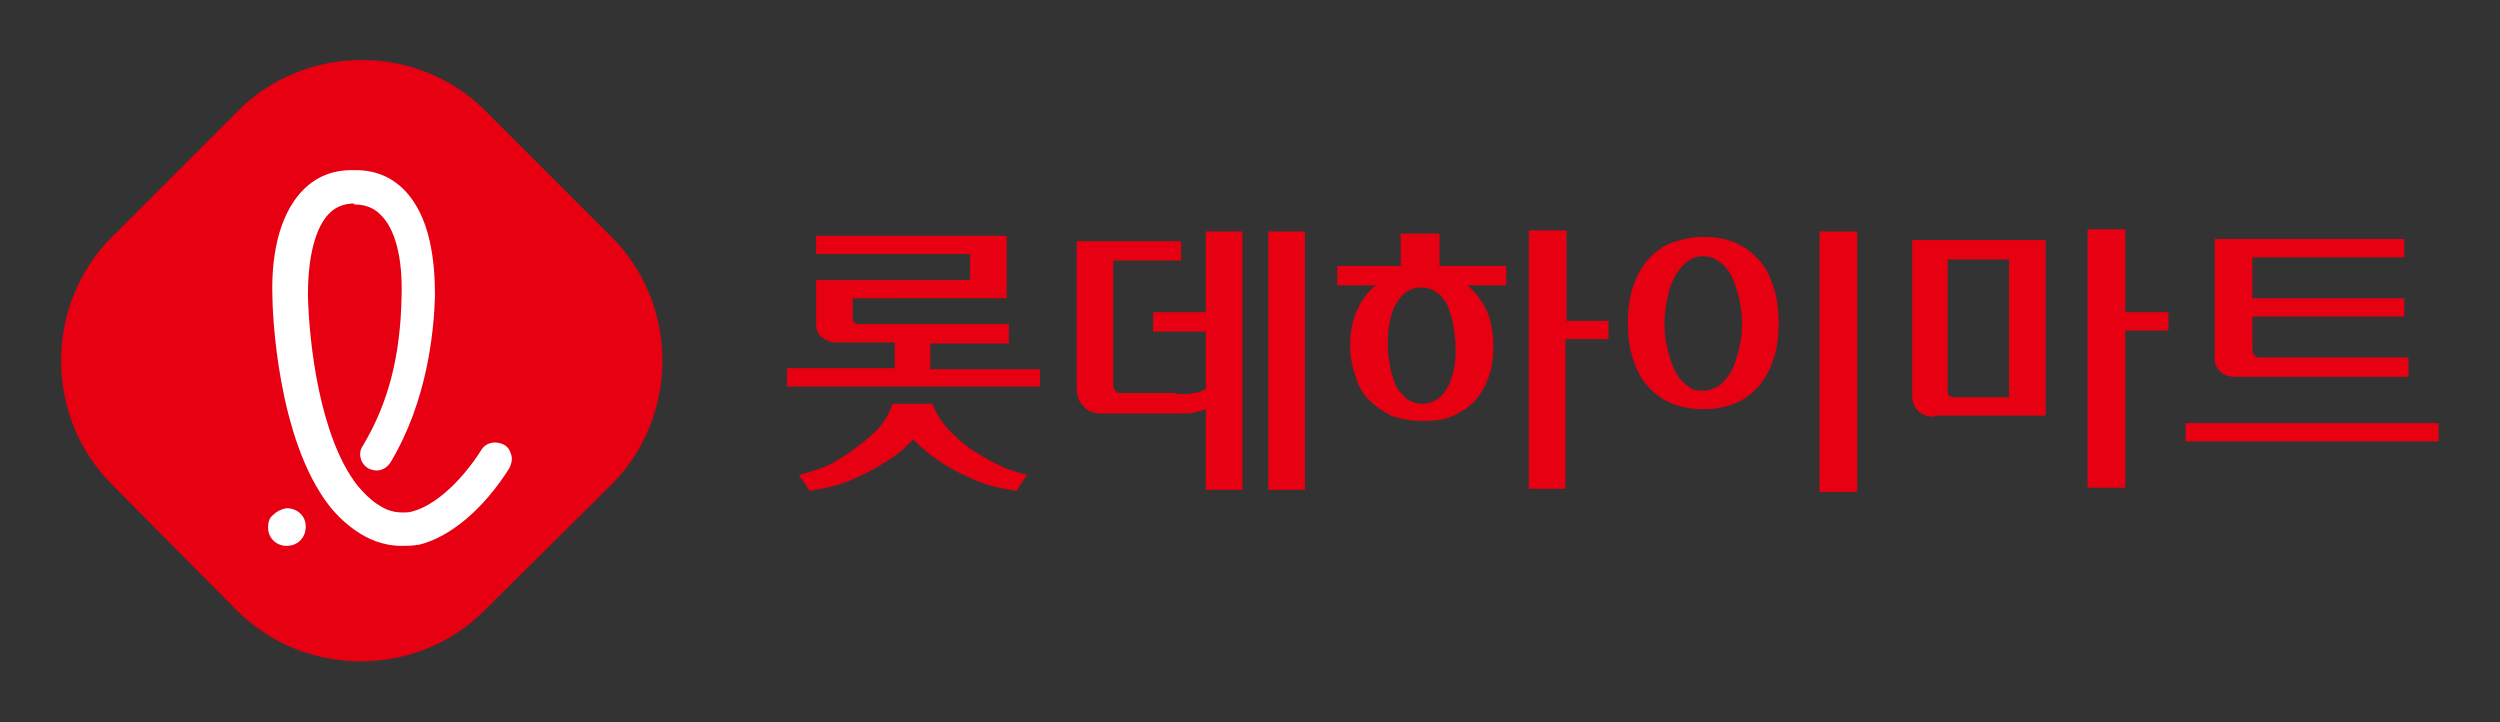 <?xml version="1.0" encoding="utf-8"?>
<!-- Generator: Adobe Illustrator 25.0.0, SVG Export Plug-In . SVG Version: 6.00 Build 0)  -->
<svg version="1.1" id="레이어_1" xmlns="http://www.w3.org/2000/svg" xmlns:xlink="http://www.w3.org/1999/xlink" x="0px"
	 y="0px" viewBox="0 0 232.2 67.1" style="enable-background:new 0 0 232.2 67.1;" xml:space="preserve">
<rect x="0" y="0" width="232.2" height="67.1" fill="#333333" stroke="none"/>
<style type="text/css">
	.st0{fill:#E60012;}
	.st1{fill:#FFFFFF;}
</style>
<g>
	<path class="st0" d="M45,56.7c-6.3,6.3-16.7,6.3-23,0L10.4,45c-6.3-6.3-6.3-16.7,0-23l11.7-11.7c6.3-6.3,16.7-6.3,23,0l11.7,11.7
		c6.3,6.3,6.3,16.7,0,23L45,56.7z"/>
	<path class="st1" d="M26.6,50.7c-0.9,0-1.7-0.7-1.7-1.7c0-0.5,0.1-0.9,0.5-1.2c0.3-0.3,0.7-0.5,1.2-0.6c1,0,1.8,0.7,1.8,1.7
		C28.4,49.9,27.7,50.7,26.6,50.7C26.7,50.7,26.7,50.7,26.6,50.7"/>
	<path class="st1" d="M32.9,18.9c-0.9,0-1.7,0.3-2.3,0.9c-1.3,1.3-2,4-2,7.6c0.1,4.5,1.1,13.2,4.6,17.7c0.6,0.7,1.2,1.3,1.8,1.7
		c0.6,0.4,1.3,0.8,2.4,0.8c0.3,0,0.6,0,0.9-0.1c2-0.5,4.5-2.7,6.4-5.7c0.3-0.5,0.8-0.7,1.3-0.7c0.3,0,0.6,0.1,0.8,0.2
		c0.4,0.2,0.6,0.6,0.7,1c0.1,0.4,0,0.8-0.2,1.2c-2.4,3.8-5.5,6.4-8.4,7.1c0,0,0,0-0.1,0c-0.5,0.1-1,0.1-1.5,0.1
		c-1.8,0-3.2-0.7-4.1-1.3c-0.9-0.6-1.8-1.4-2.6-2.4c-4.9-6.3-5.3-18.2-5.3-19.5c-0.1-3.2,0.4-7.4,2.9-9.9c1.2-1.2,2.7-1.8,4.5-1.8
		h0.3c1.8,0,3.3,0.6,4.5,1.8c2.5,2.5,2.9,6.7,2.9,9.9c-0.1,3.3-0.7,9.7-4.1,15.4c-0.3,0.5-0.8,0.8-1.3,0.8c-0.3,0-0.6-0.1-0.8-0.2
		c-0.7-0.4-1-1.4-0.5-2.1c2.4-4,3.5-8.4,3.6-13.9c0.1-3.6-0.6-6.3-2-7.6c-0.6-0.6-1.4-0.9-2.3-0.9H32.9z"/>
</g>
<g>
	<path class="st0" d="M96.6,34.2v1.7H73.1v-1.7h10v-2.4h-5.5c-0.5,0-0.9-0.2-1.3-0.5c-0.4-0.3-0.5-0.8-0.5-1.3V26h14.3v-2.4H75.8
		v-1.7h17.7v5.8H79.2v1.6c0,0.3,0,0.5,0.1,0.6c0.1,0.1,0.3,0.2,0.5,0.2h13.9v1.8h-7.3v2.4H96.6z M88.3,40.1c0.8,0.8,1.6,1.5,2.5,2
		c0.9,0.6,1.8,1,2.6,1.4c0.9,0.3,1.5,0.5,2,0.6l-1,1.5c-0.5-0.1-1.2-0.2-2-0.4c-0.8-0.2-1.7-0.5-2.5-0.9c-0.9-0.4-1.8-0.9-2.7-1.5
		c-0.9-0.6-1.7-1.3-2.4-2c-0.7,0.8-1.5,1.5-2.4,2c-0.9,0.6-1.8,1.1-2.7,1.5c-0.9,0.4-1.7,0.7-2.5,0.9c-0.8,0.2-1.5,0.3-2,0.4l-1-1.5
		c0.5-0.1,1.2-0.3,2-0.6c0.9-0.3,1.7-0.8,2.6-1.4c0.9-0.6,1.7-1.3,2.5-2c0.8-0.8,1.3-1.7,1.6-2.6h3.7C87,38.5,87.5,39.3,88.3,40.1z"
		/>
	<path class="st0" d="M109.3,36.6c0.7,0,1.2,0,1.6-0.1c0.4,0,0.8-0.2,1.1-0.4v-5.3h-4.9V29h4.9v-7.5h3.4v24H112v-7.5
		c-0.2,0.1-0.6,0.2-1,0.3c-0.4,0.1-1,0.1-1.7,0.1h-7c-0.7,0-1.3-0.2-1.7-0.7c-0.4-0.4-0.6-1-0.6-1.6V22.4h9.7v1.8h-6.3v11.5
		c0,0.3,0.1,0.5,0.2,0.6c0.1,0.2,0.3,0.2,0.7,0.2H109.3z M117.8,21.5h3.4v24h-3.4V21.5z"/>
	<path class="st0" d="M125.4,32.2c0-1.3,0.2-2.4,0.6-3.3c0.4-0.9,1-1.8,1.8-2.4h-3.6v-1.8h5.9v-3l3.6,0v3h6.2v1.8l-3.6,0
		c0.8,0.7,1.4,1.5,1.8,2.4c0.4,0.9,0.6,2,0.6,3.3c0,1-0.1,1.9-0.4,2.7c-0.3,0.9-0.7,1.6-1.2,2.2c-0.5,0.6-1.2,1.1-2.1,1.5
		c-0.8,0.4-1.8,0.5-2.9,0.5c-1.1,0-2.1-0.2-2.9-0.5c-0.8-0.4-1.5-0.9-2.1-1.5c-0.6-0.6-1-1.4-1.2-2.2
		C125.6,34.1,125.4,33.1,125.4,32.2z M128.9,32.2c0,0.6,0.1,1.2,0.2,1.8c0.1,0.6,0.3,1.2,0.5,1.7c0.2,0.5,0.6,0.9,1,1.3
		c0.4,0.3,0.9,0.5,1.5,0.5c0.6,0,1.1-0.2,1.5-0.5c0.4-0.3,0.7-0.7,1-1.3c0.2-0.5,0.4-1.1,0.5-1.7c0.1-0.6,0.1-1.2,0.1-1.8
		c0-0.6-0.1-1.2-0.2-1.9c-0.1-0.7-0.3-1.2-0.5-1.8c-0.2-0.5-0.6-1-1-1.3c-0.4-0.3-0.9-0.5-1.5-0.5c-0.6,0-1.1,0.2-1.5,0.5
		c-0.4,0.3-0.7,0.8-1,1.3c-0.2,0.5-0.4,1.1-0.5,1.8C128.9,31,128.9,31.6,128.9,32.2z M145.4,29.8h4v1.7h-4v13.9H142v-24l3.5,0V29.8z
		"/>
	<path class="st0" d="M158.2,22c1.2,0,2.2,0.2,3.1,0.6c0.9,0.4,1.6,1,2.2,1.7c0.6,0.7,1,1.6,1.3,2.6c0.3,1,0.4,2,0.4,3.1
		c0,1.1-0.1,2.1-0.4,3.1c-0.3,1-0.7,1.8-1.3,2.6c-0.6,0.7-1.3,1.3-2.2,1.7c-0.9,0.4-1.9,0.6-3.1,0.6c-1.2,0-2.2-0.2-3.1-0.6
		c-0.9-0.4-1.6-1-2.2-1.7c-0.6-0.7-1-1.6-1.3-2.6c-0.3-1-0.4-2-0.4-3.1c0-1.1,0.1-2.1,0.4-3.1c0.3-1,0.7-1.8,1.3-2.6
		c0.6-0.7,1.3-1.3,2.2-1.7C156,22.3,157,22,158.2,22z M158.2,36.3c0.5,0,1-0.2,1.5-0.5c0.4-0.3,0.8-0.8,1.1-1.3
		c0.3-0.6,0.5-1.2,0.7-2c0.2-0.8,0.3-1.6,0.3-2.4c0-0.9-0.1-1.7-0.3-2.5c-0.2-0.8-0.4-1.4-0.7-2c-0.3-0.6-0.7-1-1.1-1.3
		c-0.4-0.3-0.9-0.5-1.5-0.5c-0.6,0-1.1,0.2-1.5,0.5c-0.4,0.3-0.8,0.8-1.1,1.3c-0.3,0.6-0.6,1.2-0.7,2c-0.2,0.8-0.3,1.6-0.3,2.5
		c0,0.9,0.1,1.7,0.3,2.4c0.2,0.8,0.4,1.4,0.7,2c0.3,0.6,0.7,1,1.1,1.3C157.1,36.2,157.6,36.3,158.2,36.3z M169,21.5h3.5v24.2H169
		V21.5z"/>
	<path class="st0" d="M179.7,38.7c-0.7,0-1.3-0.2-1.6-0.6c-0.4-0.4-0.5-0.9-0.5-1.6V22.3H190v16.3H179.7z M181.5,36.9h5.1V24.1h-5.7
		v12.1C180.9,36.7,181.1,36.9,181.5,36.9z M197.4,29h4v1.7h-4v14.6h-3.5v-24h3.5V29z"/>
	<path class="st0" d="M226.5,39.3V41H203v-1.7H226.5z M223.3,22.2v1.7h-14.1v3.8h14.1v1.7h-14.1v3c0,0.3,0.1,0.5,0.2,0.6
		c0.1,0.2,0.4,0.2,0.7,0.2h13.6V35h-16.2c-0.5,0-1-0.2-1.3-0.5c-0.3-0.3-0.5-0.7-0.5-1.2V22.2H223.3z"/>
</g>
</svg>
